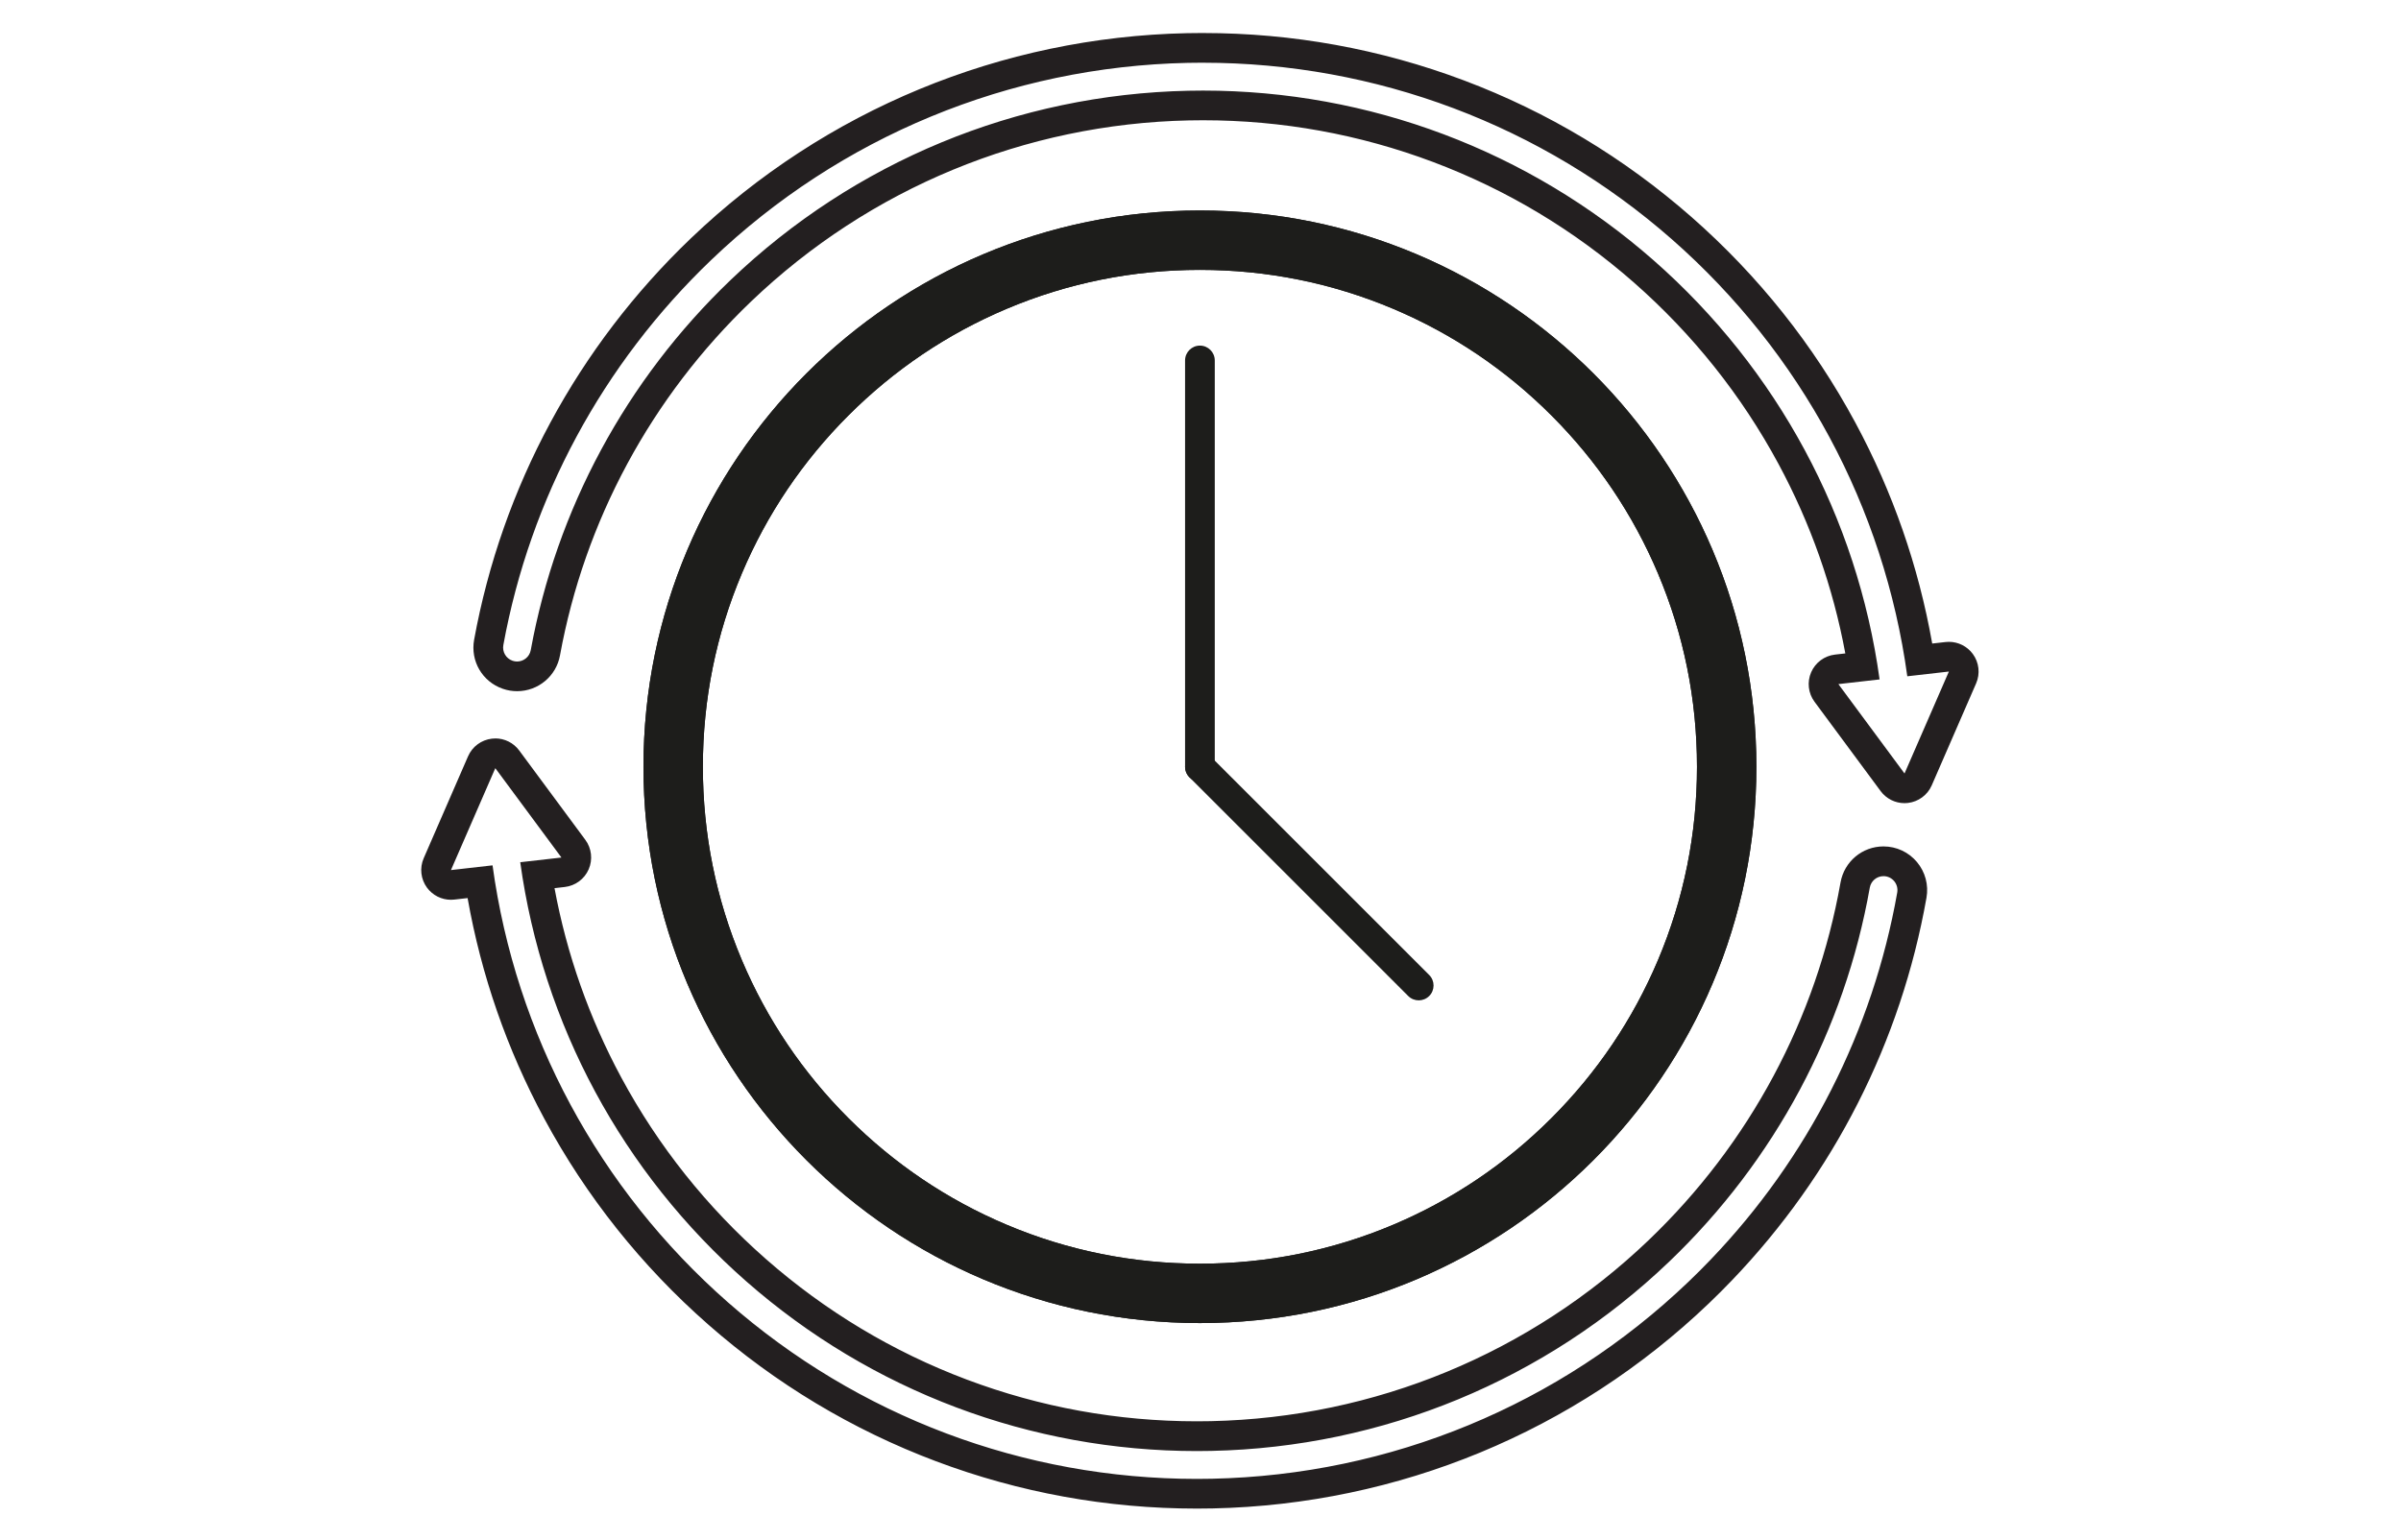 <?xml version="1.0" encoding="UTF-8"?>
<svg id="OUTLINES" xmlns="http://www.w3.org/2000/svg" xmlns:xlink="http://www.w3.org/1999/xlink" viewBox="0 0 1616.6 1037.06">
  <defs>
    <style>
      .cls-1 {
        clip-path: url(#clippath);
      }

      .cls-2 {
        fill: none;
      }

      .cls-2, .cls-3, .cls-4 {
        stroke-width: 0px;
      }

      .cls-3 {
        fill: #1d1d1b;
      }

      .cls-4 {
        fill: #231f20;
      }
    </style>
    <clipPath id="clippath">
      <rect class="cls-2" width="1616.6" height="1036"/>
    </clipPath>
  </defs>
  <g class="cls-1">
    <g>
      <g>
        <path class="cls-3" d="m807.91,181.77c45.2,0,89.02,8.84,130.26,26.28,39.85,16.85,75.64,40.99,106.39,71.74,30.75,30.75,54.88,66.54,71.74,106.39,17.44,41.23,26.28,85.06,26.28,130.26s-8.84,89.02-26.28,130.26c-16.85,39.85-40.99,75.64-71.74,106.39-30.75,30.75-66.54,54.88-106.39,71.74-41.23,17.44-85.06,26.28-130.26,26.28s-89.02-8.84-130.26-26.28c-39.85-16.85-75.64-40.99-106.39-71.74-30.75-30.75-54.88-66.54-71.74-106.39-17.44-41.23-26.28-85.06-26.28-130.26s8.84-89.02,26.28-130.26c16.85-39.85,40.99-75.64,71.74-106.39,30.75-30.75,66.54-54.88,106.39-71.74,41.23-17.44,85.06-26.28,130.26-26.28m0-40c-206.92,0-374.67,167.74-374.67,374.67s167.74,374.67,374.67,374.67,374.67-167.74,374.67-374.67-167.74-374.67-374.67-374.67h0Z"/>
        <path class="cls-3" d="m807.91,181.77c45.2,0,89.02,8.84,130.26,26.28,39.85,16.85,75.64,40.99,106.39,71.74,30.75,30.75,54.88,66.54,71.74,106.39,17.44,41.23,26.28,85.06,26.28,130.26s-8.84,89.02-26.28,130.26c-16.85,39.85-40.99,75.64-71.74,106.39-30.75,30.75-66.54,54.88-106.39,71.74-41.23,17.44-85.06,26.28-130.26,26.28s-89.02-8.84-130.26-26.28c-39.85-16.85-75.64-40.99-106.39-71.74-30.75-30.75-54.88-66.54-71.74-106.39-17.44-41.23-26.28-85.06-26.28-130.26s8.84-89.02,26.28-130.26c16.85-39.85,40.99-75.64,71.74-106.39,30.75-30.75,66.54-54.88,106.39-71.74,41.23-17.44,85.06-26.28,130.26-26.28m0-40c-206.92,0-374.67,167.74-374.67,374.67s167.74,374.67,374.67,374.67,374.67-167.74,374.67-374.67-167.74-374.67-374.67-374.67h0Z"/>
        <path class="cls-3" d="m807.91,526.44c-5.52,0-10-4.48-10-10V242.77c0-5.52,4.48-10,10-10s10,4.48,10,10v273.68c0,5.52-4.48,10-10,10Z"/>
        <path class="cls-3" d="m955.22,673.75c-2.56,0-5.12-.98-7.07-2.93l-147.31-147.31c-3.91-3.91-3.91-10.24,0-14.14,3.91-3.9,10.24-3.9,14.14,0l147.31,147.31c3.91,3.91,3.91,10.24,0,14.14-1.95,1.95-4.51,2.93-7.07,2.93Z"/>
      </g>
      <g>
        <path class="cls-4" d="m809.98,42.25c116.4,0,228.18,42.04,315.78,118.99,86.86,76.3,142.84,180.44,158.43,294.25l28-3.19-29.87,68.65-44.53-60.19,27.74-3.16c-15.06-109.17-68.82-209.05-152.16-282.27-84.17-73.93-191.55-114.32-303.39-114.32-3.29,0-6.6.04-9.89.11-115.38,2.46-224.81,47.71-308.14,127.44-70.53,67.48-117.3,154.63-134.6,249.33-.84,4.57-4.84,7.65-9.21,7.65-1.02,0-2.06-.17-3.09-.53-4.37-1.52-6.99-6-6.15-10.56,18.02-98.56,66.69-189.24,140.08-259.47,86.73-82.98,200.63-130.09,320.72-132.64,3.44-.07,6.86-.11,10.29-.11m0-20c-3.56,0-7.16.04-10.72.11-125.11,2.66-243.76,51.74-334.12,138.19-37.96,36.33-69.79,78.07-94.58,124.07-24.71,45.83-41.98,95.04-51.34,146.25-2.62,14.35,5.48,28.25,19.26,33.04,3.12,1.09,6.37,1.64,9.66,1.64,14.19,0,26.34-10.12,28.88-24.06,8.25-45.16,23.48-88.56,45.27-128.98,21.88-40.59,49.97-77.43,83.48-109.5,79.7-76.26,184.37-119.55,294.74-121.89,3.14-.07,6.33-.1,9.47-.1,53.27,0,105.42,9.47,155.02,28.15,49.64,18.7,95.12,46.01,135.17,81.2,39.66,34.84,72.39,75.93,97.28,122.11,21.61,40.11,36.71,82.95,45,127.63l-6.92.79c-7.1.81-13.23,5.34-16.08,11.9-2.85,6.55-1.99,14.13,2.26,19.87l44.53,60.19c3.8,5.13,9.78,8.1,16.07,8.1.75,0,1.51-.04,2.26-.13,7.1-.81,13.23-5.34,16.08-11.89l29.87-68.65c2.85-6.55,1.99-14.13-2.26-19.87-3.8-5.13-9.78-8.11-16.08-8.11-.75,0-1.51.04-2.26.13l-8.96,1.02c-9.21-52.06-26.55-101.97-51.67-148.63-28.22-52.44-65.35-99.07-110.35-138.6-45.39-39.87-96.95-70.84-153.24-92.04-56.24-21.18-115.37-31.92-175.74-31.92h0Z"/>
        <path class="cls-4" d="m333.49,517.37l44.53,60.19-27.74,3.16c15.06,109.17,68.82,209.05,152.17,282.27,84.17,73.93,191.55,114.32,303.39,114.32,3.29,0,6.6-.04,9.89-.11,115.38-2.45,224.81-47.71,308.14-127.44,71.16-68.1,118.14-156.21,135.06-251.91.79-4.48,4.68-7.75,9.24-7.75,5.85,0,10.26,5.3,9.24,11.06-16.41,92.77-59.96,178.7-125.71,247.31-4.84,5.05-9.78,9.99-14.86,14.84-86.73,82.98-200.63,130.09-320.72,132.64-3.44.07-6.86.11-10.29.11-116.4,0-228.18-42.04-315.77-118.99-86.86-76.3-142.84-180.44-158.43-294.25l-28,3.19,29.87-68.65m0-20c-.75,0-1.51.04-2.27.13-7.1.81-13.23,5.34-16.08,11.89l-29.87,68.65c-2.85,6.55-1.99,14.13,2.26,19.87,3.8,5.13,9.78,8.11,16.08,8.11.75,0,1.51-.04,2.26-.13l8.96-1.02c9.21,52.06,26.55,101.97,51.67,148.63,28.22,52.44,65.35,99.07,110.35,138.6,45.39,39.87,96.95,70.84,153.24,92.04,56.24,21.18,115.37,31.92,175.74,31.92,3.56,0,7.16-.04,10.72-.11,125.11-2.66,243.76-51.74,334.12-138.19,5.25-5.02,10.45-10.22,15.47-15.46,68.5-71.48,113.78-160.58,130.96-257.67,1.52-8.6-.82-17.36-6.43-24.05-5.6-6.67-13.8-10.5-22.51-10.5-14.28,0-26.44,10.21-28.93,24.27-8.07,45.63-23.25,89.48-45.13,130.34-21.96,41.02-50.25,78.23-84.07,110.59-79.7,76.25-184.37,119.54-294.74,121.89-3.14.07-6.33.1-9.47.1-53.27,0-105.42-9.47-155.02-28.15-49.64-18.7-95.12-46.01-135.17-81.19-39.66-34.84-72.39-75.93-97.28-122.11-21.61-40.11-36.71-82.95-45-127.63l6.92-.79c7.1-.81,13.23-5.34,16.08-11.9,2.85-6.55,1.99-14.13-2.26-19.87l-44.53-60.19c-3.8-5.13-9.78-8.1-16.07-8.1h0Z"/>
      </g>
    </g>
  </g>
</svg>